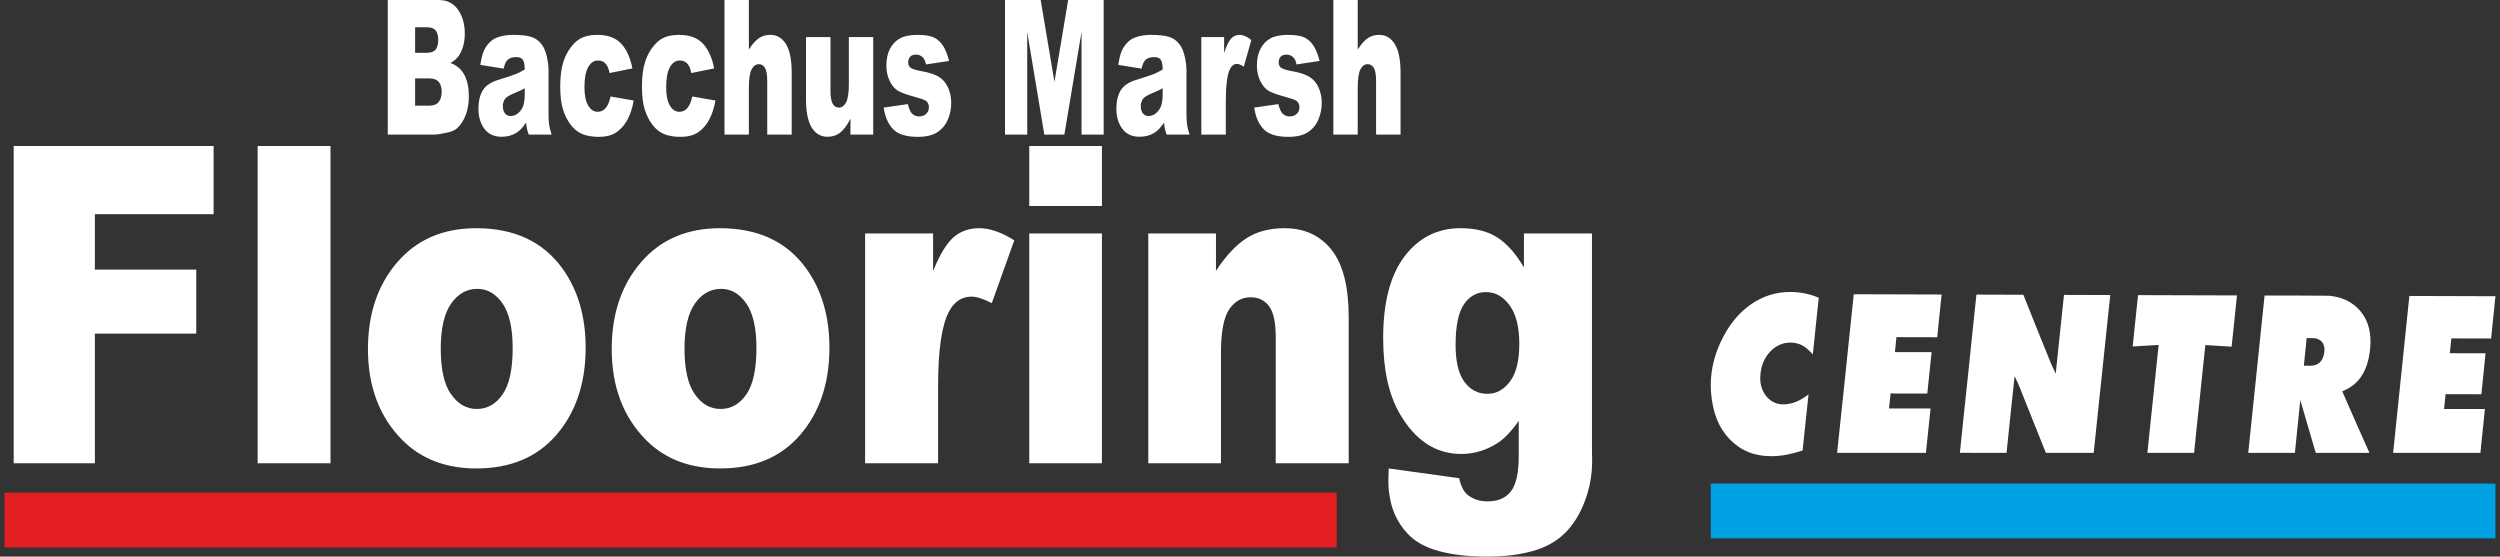 <?xml version="1.0" encoding="UTF-8"?>
<svg width="274px" height="61px" viewBox="0 0 274 61" version="1.1" xmlns="http://www.w3.org/2000/svg" xmlns:xlink="http://www.w3.org/1999/xlink">
    <rect x="0" y="0" width="274" height="61" fill="#333333" stroke="none"/>
    <!-- Generator: Sketch 64 (93537) - https://sketch.com -->
    <title>EMB File</title>
    <desc>Created with Sketch.</desc>
    <g id="Page-1" stroke="none" stroke-width="1" fill="none" fill-rule="evenodd">
        <g id="Artboard-Copy-14" transform="translate(-300, -34)">
            <g id="EMB-File" transform="translate(300, 34)">
                <path d="M42.5,0 L48.062,0 C48.989,0 49.7,0.353 50.195,1.057 C50.692,1.762 50.941,2.634 50.941,3.67 C50.941,4.544 50.764,5.292 50.41,5.916 C50.173,6.333 49.829,6.662 49.374,6.902 C50.063,7.157 50.572,7.596 50.899,8.214 C51.223,8.836 51.386,9.615 51.386,10.553 C51.386,11.319 51.27,12.005 51.039,12.616 C50.806,13.228 50.491,13.709 50.088,14.066 C49.839,14.286 49.463,14.447 48.96,14.547 C48.29,14.68 47.847,14.75 47.628,14.75 L42.5,14.75 L42.5,0 Z M45.497,5.786 L46.789,5.786 C47.252,5.786 47.574,5.662 47.758,5.419 C47.939,5.172 48.029,4.818 48.029,4.358 C48.029,3.928 47.939,3.592 47.758,3.352 C47.574,3.108 47.259,2.988 46.809,2.988 L45.497,2.988 L45.497,5.786 Z M45.497,11.579 L47.013,11.579 C47.525,11.579 47.885,11.442 48.094,11.164 C48.304,10.886 48.409,10.512 48.409,10.041 C48.409,9.605 48.306,9.254 48.098,8.99 C47.89,8.726 47.527,8.592 47.006,8.592 L45.497,8.592 L45.497,11.579 Z M55.196,7.524 L52.646,7.111 C52.742,6.428 52.881,5.889 53.063,5.497 C53.244,5.107 53.504,4.766 53.846,4.478 C54.09,4.268 54.428,4.107 54.856,3.993 C55.283,3.88 55.746,3.822 56.246,3.822 C57.045,3.822 57.69,3.891 58.173,4.028 C58.659,4.165 59.064,4.454 59.386,4.89 C59.614,5.192 59.793,5.618 59.926,6.171 C60.055,6.727 60.12,7.252 60.12,7.757 L60.12,12.476 C60.12,12.977 60.143,13.372 60.182,13.657 C60.225,13.942 60.315,14.306 60.456,14.75 L57.951,14.75 C57.85,14.475 57.785,14.265 57.754,14.121 C57.723,13.977 57.694,13.75 57.663,13.441 C57.314,13.959 56.964,14.327 56.619,14.547 C56.147,14.841 55.599,14.989 54.974,14.989 C54.144,14.989 53.513,14.694 53.081,14.104 C52.651,13.516 52.436,12.789 52.436,11.923 C52.436,11.109 52.59,10.443 52.901,9.921 C53.213,9.396 53.783,9.007 54.618,8.753 C55.621,8.444 56.27,8.228 56.568,8.104 C56.863,7.98 57.179,7.816 57.511,7.617 C57.511,7.111 57.443,6.761 57.309,6.559 C57.172,6.36 56.935,6.257 56.593,6.257 C56.156,6.257 55.829,6.366 55.61,6.579 C55.44,6.748 55.301,7.063 55.196,7.524 Z M57.511,9.677 C57.144,9.88 56.76,10.058 56.365,10.213 C55.822,10.433 55.478,10.652 55.335,10.865 C55.185,11.088 55.111,11.339 55.111,11.621 C55.111,11.944 55.185,12.205 55.33,12.411 C55.478,12.613 55.693,12.716 55.977,12.716 C56.275,12.716 56.55,12.606 56.808,12.387 C57.063,12.163 57.244,11.892 57.351,11.576 C57.459,11.256 57.511,10.841 57.511,10.333 L57.511,9.677 Z M66.916,10.573 L69.452,11.016 C69.313,11.827 69.083,12.53 68.765,13.125 C68.445,13.719 68.037,14.179 67.541,14.509 C67.046,14.835 66.414,15 65.649,15 C64.91,15 64.295,14.893 63.805,14.684 C63.312,14.471 62.889,14.131 62.535,13.657 C62.18,13.183 61.902,12.63 61.703,11.992 C61.501,11.356 61.401,10.512 61.401,9.457 C61.401,8.358 61.522,7.442 61.768,6.71 C61.947,6.175 62.191,5.693 62.502,5.268 C62.813,4.842 63.131,4.523 63.459,4.316 C63.979,3.987 64.646,3.822 65.459,3.822 C66.596,3.822 67.462,4.135 68.06,4.759 C68.655,5.381 69.076,6.294 69.315,7.497 L66.804,8.007 C66.726,7.551 66.582,7.208 66.374,6.978 C66.166,6.744 65.888,6.631 65.537,6.631 C65.096,6.631 64.738,6.875 64.465,7.359 C64.192,7.847 64.055,8.582 64.055,9.567 C64.055,10.446 64.192,11.112 64.463,11.569 C64.733,12.026 65.078,12.253 65.499,12.253 C65.848,12.253 66.141,12.115 66.381,11.841 C66.618,11.566 66.797,11.143 66.916,10.573 Z M75.874,10.573 L78.41,11.016 C78.271,11.827 78.04,12.53 77.723,13.125 C77.402,13.719 76.995,14.179 76.499,14.509 C76.004,14.835 75.372,15 74.607,15 C73.868,15 73.253,14.893 72.762,14.684 C72.27,14.471 71.847,14.131 71.493,13.657 C71.137,13.183 70.86,12.63 70.661,11.992 C70.459,11.356 70.358,10.512 70.358,9.457 C70.358,8.358 70.479,7.442 70.726,6.71 C70.905,6.175 71.149,5.693 71.46,5.268 C71.771,4.842 72.089,4.523 72.418,4.316 C72.938,3.987 73.604,3.822 74.417,3.822 C75.554,3.822 76.42,4.135 77.017,4.759 C77.613,5.381 78.033,6.294 78.273,7.497 L75.762,8.007 C75.683,7.551 75.54,7.208 75.332,6.978 C75.124,6.744 74.846,6.631 74.495,6.631 C74.054,6.631 73.696,6.875 73.423,7.359 C73.15,7.847 73.013,8.582 73.013,9.567 C73.013,10.446 73.15,11.112 73.42,11.569 C73.691,12.026 74.036,12.253 74.457,12.253 C74.806,12.253 75.099,12.115 75.34,11.841 C75.576,11.566 75.755,11.143 75.874,10.573 Z M79.406,0 L82.077,0 L82.077,5.432 C82.439,4.856 82.8,4.444 83.157,4.196 C83.516,3.946 83.941,3.822 84.431,3.822 C85.157,3.822 85.727,4.162 86.146,4.838 C86.563,5.518 86.77,6.556 86.77,7.957 L86.77,14.75 L84.089,14.75 L84.089,8.873 C84.089,8.204 84.008,7.73 83.847,7.452 C83.684,7.17 83.458,7.033 83.165,7.033 C82.842,7.033 82.577,7.222 82.379,7.596 C82.177,7.97 82.077,8.647 82.077,9.619 L82.077,14.75 L79.406,14.75 L79.406,0 Z M95.704,14.75 L93.21,14.75 L93.21,13.018 C92.838,13.729 92.465,14.238 92.086,14.536 C91.708,14.839 91.243,14.989 90.692,14.989 C89.958,14.989 89.382,14.653 88.964,13.98 C88.548,13.307 88.339,12.266 88.339,10.865 L88.339,4.066 L91.021,4.066 L91.021,9.941 C91.021,10.611 91.101,11.088 91.263,11.37 C91.426,11.652 91.652,11.792 91.945,11.792 C92.265,11.792 92.525,11.604 92.729,11.229 C92.932,10.851 93.033,10.178 93.033,9.206 L93.033,4.066 L95.704,4.066 L95.704,14.75 Z M96.85,11.792 L99.5,11.408 C99.609,11.892 99.761,12.239 99.959,12.445 C100.156,12.654 100.417,12.758 100.747,12.758 C101.105,12.758 101.382,12.641 101.579,12.404 C101.732,12.232 101.808,12.012 101.808,11.751 C101.808,11.456 101.707,11.229 101.507,11.068 C101.362,10.954 100.98,10.814 100.359,10.645 C99.433,10.395 98.788,10.168 98.428,9.955 C98.067,9.742 97.763,9.385 97.517,8.883 C97.268,8.382 97.145,7.809 97.145,7.163 C97.145,6.46 97.279,5.852 97.546,5.343 C97.812,4.832 98.18,4.45 98.647,4.2 C99.115,3.949 99.742,3.822 100.529,3.822 C101.36,3.822 101.973,3.922 102.369,4.114 C102.765,4.31 103.095,4.612 103.359,5.021 C103.623,5.429 103.842,5.982 104.019,6.679 L101.488,7.063 C101.42,6.721 101.313,6.469 101.159,6.308 C100.948,6.092 100.695,5.985 100.397,5.985 C100.097,5.985 99.876,6.068 99.739,6.233 C99.601,6.398 99.534,6.596 99.534,6.83 C99.534,7.094 99.621,7.29 99.795,7.424 C99.97,7.558 100.35,7.679 100.937,7.788 C101.824,7.943 102.484,8.155 102.915,8.431 C103.35,8.705 103.681,9.097 103.909,9.608 C104.14,10.116 104.254,10.676 104.254,11.288 C104.254,11.906 104.134,12.507 103.89,13.091 C103.647,13.674 103.265,14.138 102.743,14.482 C102.22,14.828 101.507,15 100.608,15 C99.336,15 98.43,14.722 97.891,14.166 C97.351,13.609 97.004,12.816 96.85,11.792 Z M110.15,0 L114.058,0 L115.567,8.973 L117.068,0 L120.963,0 L120.963,14.75 L118.537,14.75 L118.537,3.503 L116.654,14.75 L114.458,14.75 L112.583,3.503 L112.583,14.75 L110.15,14.75 L110.15,0 Z M125.113,7.524 L122.564,7.111 C122.66,6.428 122.798,5.889 122.98,5.497 C123.162,5.107 123.421,4.766 123.763,4.478 C124.007,4.268 124.346,4.107 124.773,3.993 C125.2,3.88 125.664,3.822 126.163,3.822 C126.962,3.822 127.606,3.891 128.09,4.028 C128.576,4.165 128.981,4.454 129.303,4.89 C129.532,5.192 129.711,5.618 129.843,6.171 C129.973,6.727 130.037,7.252 130.037,7.757 L130.037,12.476 C130.037,12.977 130.059,13.372 130.1,13.657 C130.143,13.942 130.233,14.306 130.373,14.75 L127.869,14.75 C127.768,14.475 127.703,14.265 127.672,14.121 C127.64,13.977 127.611,13.75 127.579,13.441 C127.231,13.959 126.882,14.327 126.536,14.547 C126.065,14.841 125.516,14.989 124.892,14.989 C124.061,14.989 123.43,14.694 122.998,14.104 C122.568,13.516 122.353,12.789 122.353,11.923 C122.353,11.109 122.507,10.443 122.819,9.921 C123.13,9.396 123.701,9.007 124.536,8.753 C125.538,8.444 126.187,8.228 126.485,8.104 C126.781,7.98 127.096,7.816 127.428,7.617 C127.428,7.111 127.36,6.761 127.227,6.559 C127.09,6.36 126.853,6.257 126.51,6.257 C126.073,6.257 125.747,6.366 125.528,6.579 C125.357,6.748 125.218,7.063 125.113,7.524 Z M127.428,9.677 C127.061,9.88 126.678,10.058 126.282,10.213 C125.74,10.433 125.395,10.652 125.252,10.865 C125.102,11.088 125.028,11.339 125.028,11.621 C125.028,11.944 125.102,12.205 125.247,12.411 C125.395,12.613 125.61,12.716 125.895,12.716 C126.192,12.716 126.467,12.606 126.725,12.387 C126.979,12.163 127.161,11.892 127.268,11.576 C127.376,11.256 127.428,10.841 127.428,10.333 L127.428,9.677 Z M131.665,4.066 L134.163,4.066 L134.163,5.814 C134.405,5.058 134.653,4.536 134.908,4.251 C135.163,3.966 135.479,3.822 135.855,3.822 C136.249,3.822 136.679,4.011 137.147,4.385 L136.321,7.304 C136.007,7.102 135.756,7.002 135.573,7.002 C135.224,7.002 134.953,7.225 134.761,7.665 C134.486,8.289 134.347,9.457 134.347,11.167 L134.347,14.75 L131.665,14.75 L131.665,4.066 Z M137.46,11.792 L140.11,11.408 C140.22,11.892 140.372,12.239 140.569,12.445 C140.766,12.654 141.028,12.758 141.357,12.758 C141.715,12.758 141.993,12.641 142.19,12.404 C142.342,12.232 142.418,12.012 142.418,11.751 C142.418,11.456 142.317,11.229 142.118,11.068 C141.972,10.954 141.59,10.814 140.97,10.645 C140.043,10.395 139.399,10.168 139.038,9.955 C138.678,9.742 138.374,9.385 138.127,8.883 C137.879,8.382 137.756,7.809 137.756,7.163 C137.756,6.46 137.89,5.852 138.156,5.343 C138.423,4.832 138.79,4.45 139.257,4.2 C139.725,3.949 140.352,3.822 141.14,3.822 C141.97,3.822 142.584,3.922 142.98,4.114 C143.376,4.31 143.705,4.612 143.969,5.021 C144.233,5.429 144.453,5.982 144.63,6.679 L142.098,7.063 C142.031,6.721 141.923,6.469 141.769,6.308 C141.558,6.092 141.306,5.985 141.008,5.985 C140.708,5.985 140.486,6.068 140.35,6.233 C140.211,6.398 140.144,6.596 140.144,6.83 C140.144,7.094 140.231,7.29 140.406,7.424 C140.58,7.558 140.961,7.679 141.547,7.788 C142.434,7.943 143.094,8.155 143.526,8.431 C143.96,8.705 144.291,9.097 144.52,9.608 C144.75,10.116 144.864,10.676 144.864,11.288 C144.864,11.906 144.743,12.507 144.499,13.091 C144.258,13.674 143.875,14.138 143.353,14.482 C142.83,14.828 142.118,15 141.218,15 C139.947,15 139.041,14.722 138.501,14.166 C137.962,13.609 137.614,12.816 137.46,11.792 Z M146.136,0 L148.806,0 L148.806,5.432 C149.169,4.856 149.529,4.444 149.887,4.196 C150.245,3.946 150.671,3.822 151.161,3.822 C151.886,3.822 152.457,4.162 152.875,4.838 C153.292,5.518 153.5,6.556 153.5,7.957 L153.5,14.75 L150.818,14.75 L150.818,8.873 C150.818,8.204 150.738,7.73 150.577,7.452 C150.413,7.17 150.188,7.033 149.894,7.033 C149.572,7.033 149.307,7.222 149.108,7.596 C148.907,7.97 148.806,8.647 148.806,9.619 L148.806,14.75 L146.136,14.75 L146.136,0 Z" id="Fill-1" fill="#FFFFFF"></path>
                <path d="M199.334,32.633 C199.231,33.668 199.12,34.706 199.008,35.741 C198.897,36.775 198.786,37.812 198.685,38.846 C198.574,38.713 198.362,38.486 198.026,38.198 C197.514,37.758 196.907,37.549 196.239,37.548 C195.398,37.546 194.664,37.865 194.035,38.514 C193.413,39.154 193.054,39.971 192.95,40.948 C192.84,41.977 193.065,42.806 193.602,43.447 C194.139,44.088 194.842,44.38 195.703,44.309 C196.444,44.25 197.171,43.963 197.884,43.467 C198.005,43.383 198.111,43.301 198.215,43.218 C198.106,44.246 197.997,45.275 197.888,46.301 C197.78,47.327 197.671,48.356 197.563,49.382 C197.237,49.474 196.903,49.567 196.584,49.656 C195.753,49.889 194.93,50 194.126,50 C192.263,50 190.759,49.379 189.56,48.126 C188.96,47.498 188.485,46.758 188.151,45.898 C187.819,45.044 187.609,44.069 187.528,42.978 C187.483,42.368 187.493,41.751 187.556,41.138 C187.686,39.892 188.034,38.655 188.612,37.429 C189.432,35.688 190.508,34.346 191.832,33.407 C193.163,32.464 194.627,31.994 196.226,32 C197.318,32.004 198.362,32.216 199.334,32.633 Z M201.349,49.631 C201.495,48.184 201.659,46.739 201.806,45.292 C201.953,43.843 202.113,42.392 202.266,40.94 C202.418,39.496 202.564,38.049 202.713,36.605 C202.863,35.155 203.022,33.702 203.173,32.249 C206.378,32.259 209.59,32.269 212.803,32.279 C212.726,33.06 212.633,33.841 212.556,34.62 C212.479,35.402 212.403,36.182 212.319,36.962 C210.825,36.958 209.341,36.955 207.847,36.952 C207.79,37.496 207.741,38.043 207.684,38.591 C209.019,38.592 210.362,38.596 211.705,38.597 C211.622,39.355 211.546,40.114 211.464,40.867 C211.381,41.623 211.315,42.38 211.232,43.132 C209.879,43.131 208.543,43.129 207.207,43.127 C207.15,43.679 207.094,44.224 207.037,44.766 C208.543,44.768 210.065,44.769 211.588,44.771 C211.504,45.584 211.419,46.392 211.335,47.203 C211.251,48.011 211.166,48.822 211.082,49.631 C207.824,49.631 204.591,49.631 201.349,49.631 Z M221.3,42.305 C221.784,43.528 222.283,44.751 222.763,45.972 C223.242,47.193 223.744,48.413 224.229,49.632 C225.973,49.632 227.718,49.632 229.471,49.632 C229.623,48.193 229.775,46.755 229.918,45.316 C230.063,43.873 230.224,42.428 230.377,40.983 C230.53,39.545 230.684,38.106 230.829,36.668 C230.975,35.226 231.129,33.781 231.284,32.336 C229.599,32.331 227.906,32.326 226.213,32.32 C226.058,33.762 225.912,35.199 225.758,36.637 C225.604,38.074 225.459,39.512 225.307,40.948 C225.133,40.577 224.96,40.207 224.787,39.834 C224.272,38.584 223.766,37.326 223.264,36.072 C222.763,34.821 222.257,33.565 221.76,32.305 C220.04,32.3 218.329,32.295 216.618,32.29 C216.471,33.74 216.306,35.189 216.159,36.635 C216.014,38.076 215.862,39.519 215.713,40.96 C215.563,42.408 215.396,43.858 215.252,45.304 C215.108,46.747 214.946,48.188 214.803,49.63 C216.496,49.63 218.207,49.632 219.918,49.632 C220.068,48.231 220.211,46.826 220.354,45.425 C220.497,44.023 220.649,42.616 220.801,41.213 C220.968,41.579 221.134,41.944 221.3,42.305 Z M233.744,37.974 C233.84,37.037 233.936,36.097 234.032,35.163 C234.129,34.223 234.234,33.284 234.33,32.346 C237.944,32.357 241.558,32.367 245.171,32.379 C245.071,33.316 244.976,34.253 244.881,35.19 C244.787,36.122 244.682,37.062 244.583,37.997 C243.616,37.938 242.666,37.879 241.707,37.818 C241.599,38.805 241.491,39.793 241.392,40.778 C241.293,41.762 241.19,42.746 241.087,43.728 C240.984,44.714 240.872,45.701 240.773,46.684 C240.675,47.666 240.577,48.65 240.471,49.632 C238.76,49.632 237.066,49.632 235.356,49.632 C235.457,48.651 235.558,47.665 235.658,46.681 C235.759,45.696 235.865,44.711 235.971,43.723 C236.076,42.739 236.174,41.753 236.275,40.77 C236.377,39.784 236.479,38.795 236.59,37.806 C235.641,37.864 234.684,37.92 233.744,37.974 Z M251.521,49.634 C249.802,49.634 248.109,49.634 246.406,49.634 C246.552,48.2 246.708,46.765 246.854,45.331 C247.001,43.893 247.157,42.451 247.305,41.01 C247.452,39.577 247.599,38.143 247.747,36.709 C247.895,35.27 248.052,33.829 248.2,32.387 C250.522,32.394 252.853,32.386 255.182,32.411 C255.313,32.412 255.416,32.429 255.477,32.436 C256.885,32.612 257.985,33.205 258.775,34.192 C259.614,35.241 259.933,36.605 259.761,38.274 C259.646,39.408 259.358,40.348 258.904,41.088 C258.443,41.838 257.817,42.387 257.019,42.748 C256.947,42.78 256.848,42.829 256.713,42.894 C257.213,44.02 257.699,45.148 258.191,46.269 C258.683,47.392 259.189,48.513 259.689,49.634 C257.722,49.634 255.763,49.634 253.805,49.634 C253.523,48.672 253.237,47.706 252.958,46.742 C252.678,45.778 252.398,44.813 252.111,43.847 C252.01,44.814 251.909,45.777 251.816,46.742 C251.723,47.706 251.613,48.672 251.521,49.634 Z M253.203,40.083 C254.051,40.085 254.545,39.643 254.72,38.758 C254.779,38.461 254.789,38.16 254.696,37.869 C254.554,37.422 254.225,37.159 253.736,37.08 C253.71,37.076 253.667,37.075 253.625,37.057 C253.348,37.055 253.087,37.055 252.81,37.055 C252.712,38.065 252.607,39.074 252.502,40.081 C252.727,40.083 252.96,40.083 253.203,40.083 Z M262.29,49.634 C262.437,48.203 262.593,46.774 262.732,45.343 C262.871,43.908 263.029,42.471 263.177,41.035 C263.324,39.605 263.473,38.176 263.621,36.745 C263.769,35.311 263.918,33.874 264.067,32.437 C267.2,32.448 270.358,32.458 273.5,32.466 C273.42,33.241 273.342,34.012 273.262,34.786 C273.184,35.556 273.104,36.329 273.025,37.1 C271.558,37.097 270.117,37.094 268.668,37.09 C268.607,37.629 268.554,38.172 268.501,38.713 C269.81,38.714 271.109,38.718 272.417,38.719 C272.341,39.469 272.264,40.217 272.188,40.965 C272.112,41.713 272.036,42.461 271.96,43.209 C270.65,43.208 269.34,43.206 268.038,43.204 C267.977,43.745 267.925,44.286 267.872,44.823 C269.36,44.825 270.84,44.826 272.345,44.828 C272.263,45.63 272.18,46.433 272.098,47.233 C272.016,48.033 271.934,48.835 271.852,49.636 C268.653,49.634 265.462,49.634 262.29,49.634 L262.29,49.634 Z" id="Fill-2" fill="#FFFFFF"></path>
                <path d="M1.5,16 L23.411,16 L23.411,23.473 L10.399,23.473 L10.399,29.545 L21.508,29.545 L21.508,36.565 L10.399,36.565 L10.399,50.774 L1.5,50.774 L1.5,16 Z M28.237,16 L36.222,16 L36.222,50.774 L28.237,50.774 L28.237,16 Z M40.327,38.249 C40.327,34.411 41.395,31.238 43.532,28.752 C45.675,26.258 48.559,25.011 52.197,25.011 C56.356,25.011 59.501,26.477 61.624,29.4 C63.332,31.756 64.187,34.662 64.187,38.112 C64.187,41.981 63.125,45.155 61.01,47.633 C58.893,50.102 55.963,51.341 52.217,51.341 C48.88,51.341 46.182,50.313 44.119,48.256 C41.59,45.714 40.327,42.378 40.327,38.249 Z M48.305,38.224 C48.305,40.475 48.679,42.135 49.433,43.204 C50.181,44.281 51.122,44.823 52.257,44.823 C53.406,44.823 54.347,44.289 55.081,43.228 C55.822,42.167 56.189,40.475 56.189,38.128 C56.189,35.949 55.816,34.322 55.074,33.253 C54.334,32.193 53.412,31.659 52.318,31.659 C51.156,31.659 50.195,32.201 49.44,33.278 C48.686,34.363 48.305,36.014 48.305,38.224 Z M67.045,38.249 C67.045,34.411 68.113,31.238 70.249,28.752 C72.392,26.258 75.276,25.011 78.914,25.011 C83.074,25.011 86.218,26.477 88.341,29.4 C90.05,31.756 90.904,34.662 90.904,38.112 C90.904,41.981 89.843,45.155 87.726,47.633 C85.61,50.102 82.679,51.341 78.934,51.341 C75.597,51.341 72.899,50.313 70.836,48.256 C68.306,45.714 67.045,42.378 67.045,38.249 Z M75.022,38.224 C75.022,40.475 75.396,42.135 76.151,43.204 C76.898,44.281 77.839,44.823 78.974,44.823 C80.123,44.823 81.064,44.289 81.798,43.228 C82.539,42.167 82.906,40.475 82.906,38.128 C82.906,35.949 82.533,34.322 81.792,33.253 C81.051,32.193 80.129,31.659 79.035,31.659 C77.873,31.659 76.912,32.201 76.157,33.278 C75.402,34.363 75.022,36.014 75.022,38.224 Z M94.816,25.586 L102.267,25.586 L102.267,29.707 C102.987,27.926 103.729,26.695 104.49,26.023 C105.251,25.351 106.192,25.011 107.314,25.011 C108.488,25.011 109.77,25.457 111.166,26.339 L108.702,33.221 C107.768,32.744 107.02,32.509 106.472,32.509 C105.431,32.509 104.623,33.035 104.049,34.071 C103.228,35.545 102.814,38.298 102.814,42.33 L102.814,50.774 L94.816,50.774 L94.816,25.586 Z M112.808,16 L120.772,16 L120.772,22.574 L112.808,22.574 L112.808,16 Z M112.808,25.586 L120.772,25.586 L120.772,50.774 L112.808,50.774 L112.808,25.586 Z M125.853,25.586 L133.27,25.586 L133.27,29.683 C134.378,28.007 135.499,26.817 136.635,26.096 C137.769,25.375 139.151,25.011 140.78,25.011 C142.983,25.011 144.705,25.813 145.954,27.4 C147.196,28.987 147.816,31.44 147.816,34.759 L147.816,50.774 L139.819,50.774 L139.819,36.921 C139.819,35.342 139.579,34.225 139.097,33.569 C138.61,32.905 137.936,32.581 137.062,32.581 C136.1,32.581 135.313,33.027 134.719,33.909 C134.117,34.792 133.817,36.387 133.817,38.678 L133.817,50.774 L125.853,50.774 L125.853,25.586 Z M167.023,25.586 L174.48,25.586 L174.48,49.374 L174.5,50.491 C174.5,52.07 174.22,53.575 173.666,55.009 C173.111,56.442 172.377,57.6 171.456,58.482 C170.535,59.373 169.366,60.012 167.958,60.401 C166.543,60.798 164.92,61 163.098,61 C158.925,61 156.055,60.239 154.499,58.717 C152.944,57.203 152.163,55.171 152.163,52.628 C152.163,52.305 152.176,51.883 152.203,51.341 L159.927,52.41 C160.12,53.284 160.421,53.883 160.828,54.215 C161.415,54.701 162.15,54.952 163.038,54.952 C164.186,54.952 165.04,54.58 165.608,53.835 C166.175,53.09 166.456,51.794 166.456,49.941 L166.456,46.127 C165.674,47.244 164.893,48.062 164.113,48.572 C162.884,49.357 161.562,49.754 160.14,49.754 C157.363,49.754 155.12,48.281 153.411,45.342 C152.203,43.253 151.595,40.492 151.595,37.067 C151.595,33.14 152.376,30.152 153.938,28.096 C155.507,26.04 157.55,25.011 160.08,25.011 C161.702,25.011 163.031,25.343 164.079,26.007 C165.134,26.671 166.115,27.772 167.023,29.311 L167.023,25.586 Z M159.533,37.795 C159.533,39.617 159.853,40.969 160.494,41.844 C161.135,42.718 161.976,43.163 163.018,43.163 C164.005,43.163 164.84,42.702 165.508,41.795 C166.182,40.889 166.516,39.512 166.516,37.682 C166.516,35.844 166.162,34.444 165.461,33.472 C164.76,32.501 163.899,32.015 162.877,32.015 C161.862,32.015 161.048,32.46 160.447,33.351 C159.84,34.241 159.533,35.731 159.533,37.795 L159.533,37.795 Z" id="Fill-3" fill="#FFFFFF"></path>
                <polygon id="Fill-4" fill="#E31F24" points="0.5 54 146.5 54 146.5 60 0.5 60"></polygon>
                <polygon id="Fill-5" fill="#00A1E3" points="187.5 53 273.5 53 273.5 59 187.5 59"></polygon>
            </g>
        </g>
    </g>
</svg>